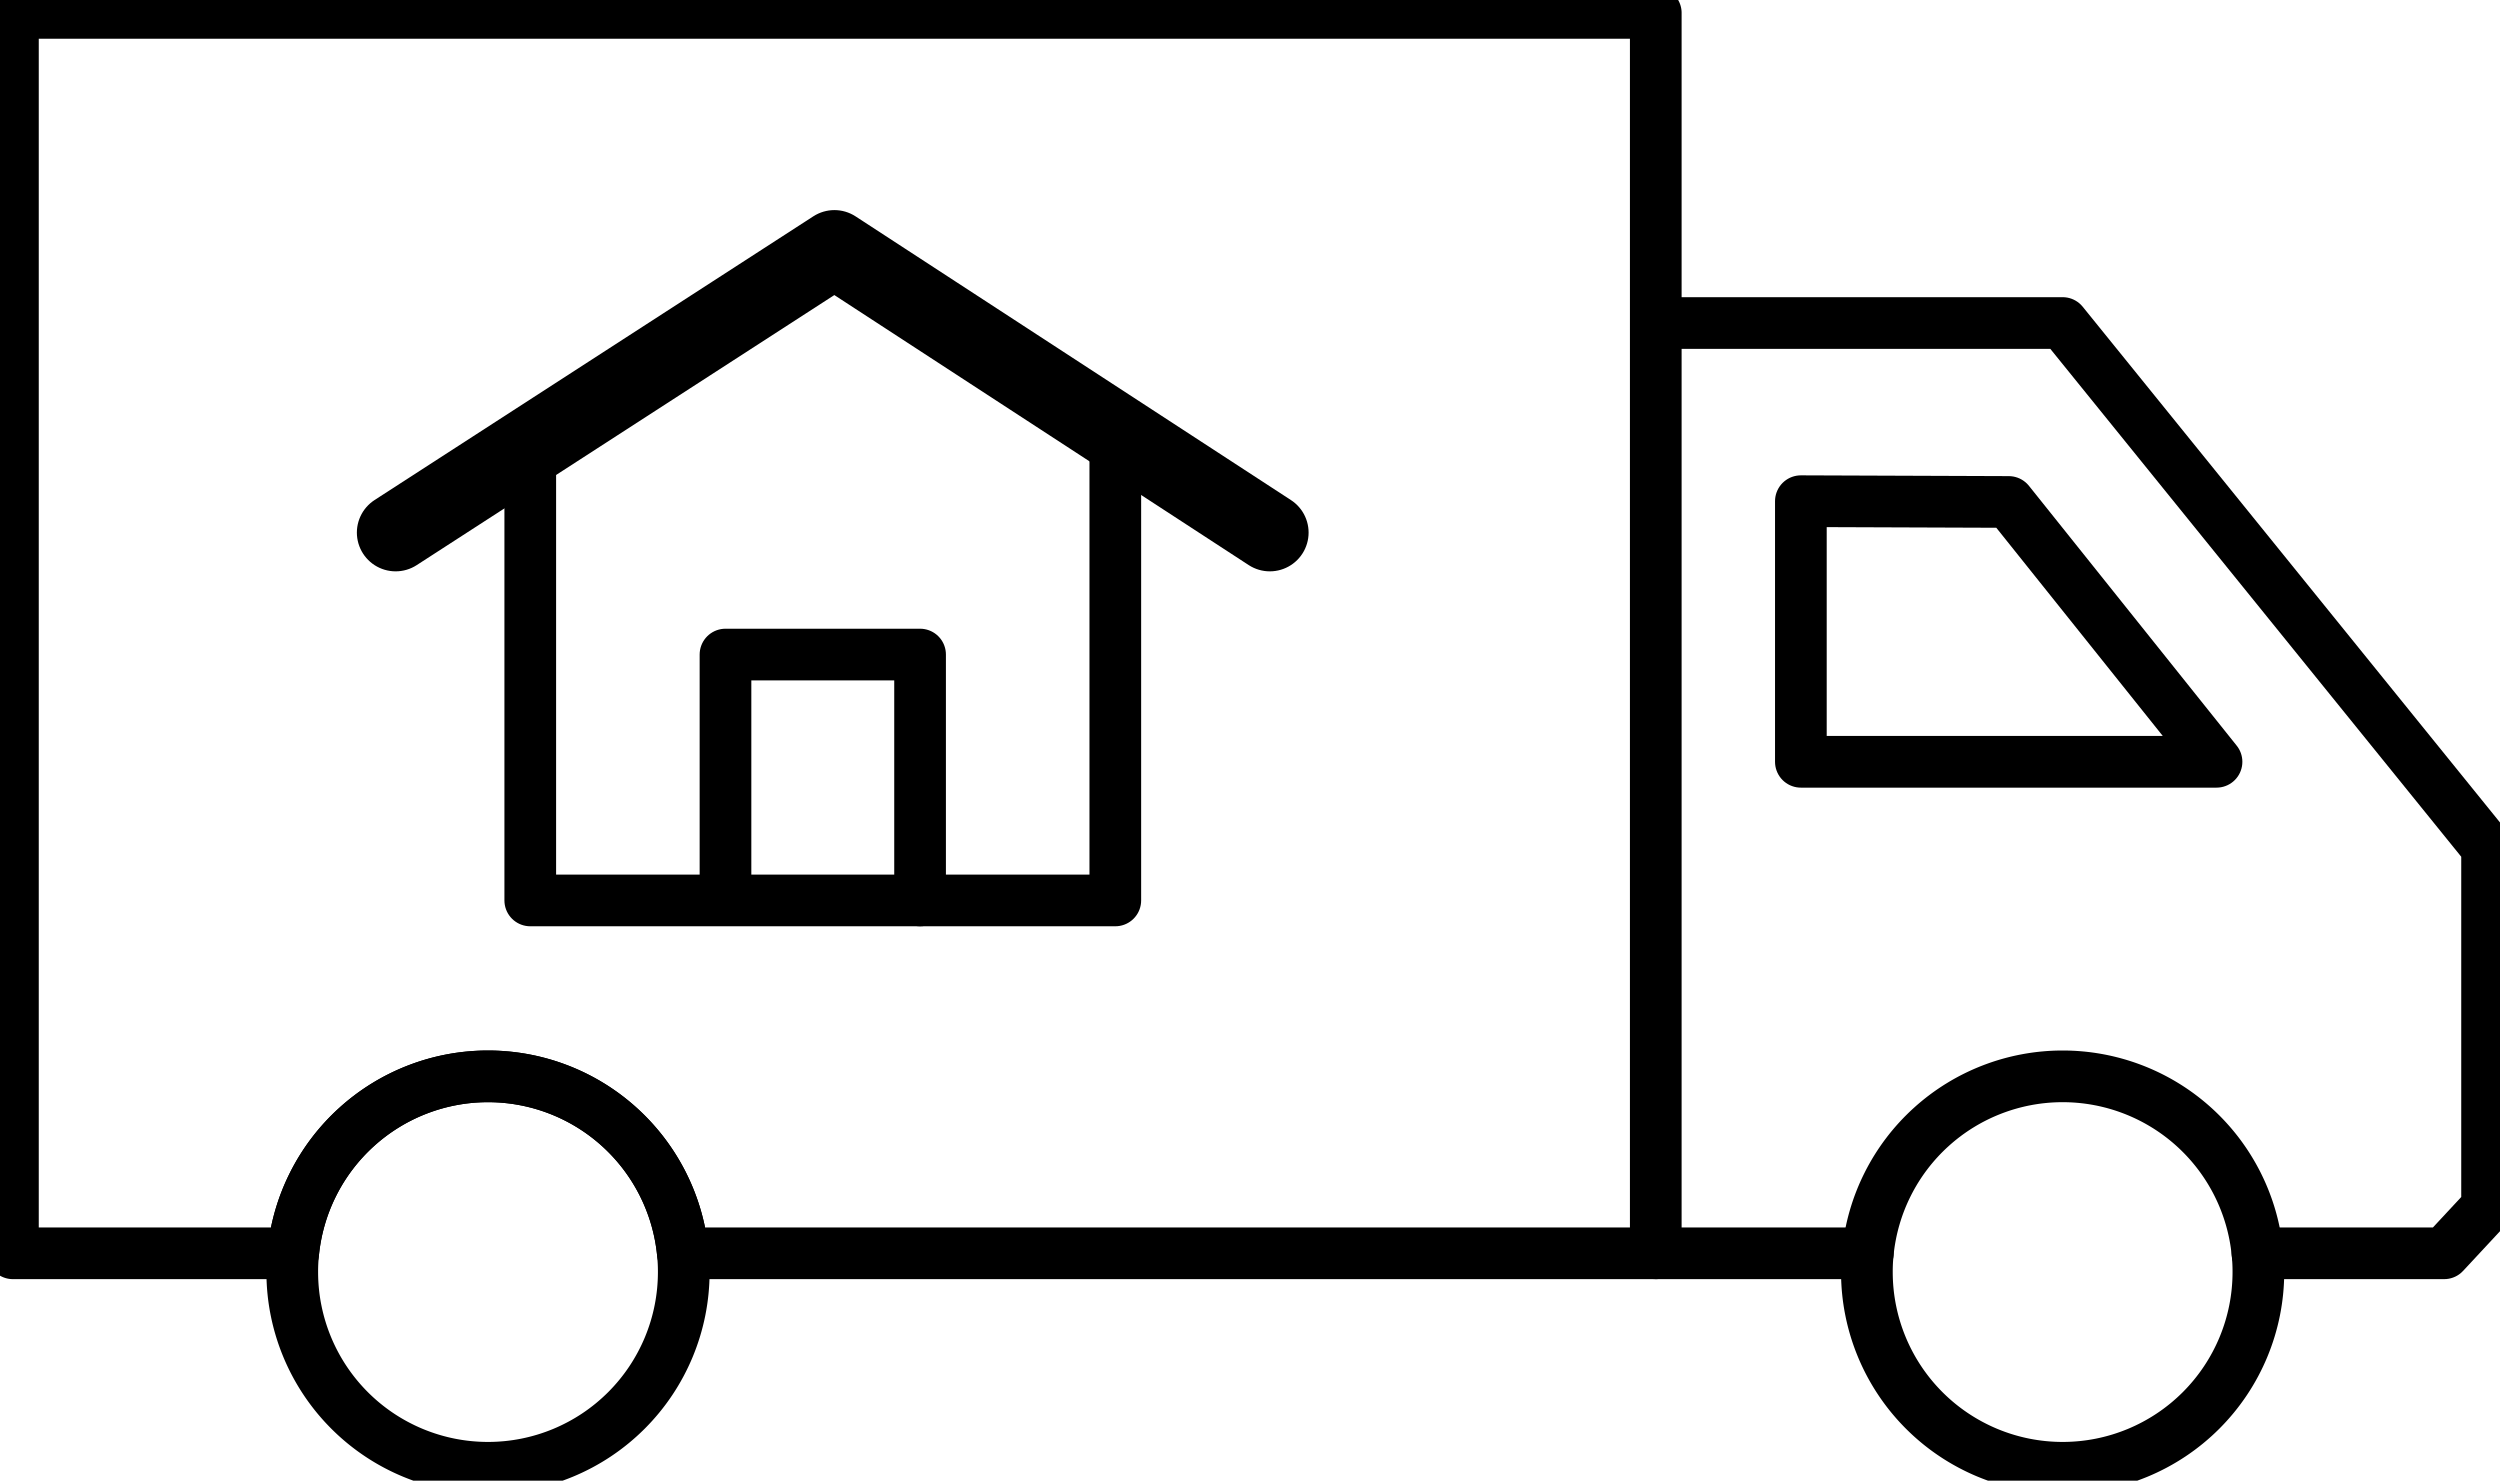<svg xmlns="http://www.w3.org/2000/svg" id="Layer_1" data-name="Layer 1" viewBox="0 0 193.49 114.6"><defs><style>.cls-1,.cls-2{fill:none;stroke:#000000;stroke-linecap:round;stroke-linejoin:round;}.cls-1{stroke-width:4px;}.cls-2{stroke-width:6px;}</style></defs><title>2 villa movers</title><path class="cls-1" d="M239.77,374.85a15.15,15.15,0,0,1-30.3,0,13.94,13.94,0,0,1,.07-1.45,15.15,15.15,0,0,1,30.16,0A13.94,13.94,0,0,1,239.77,374.85Z" transform="translate(-186.85 -276.4)"></path><path class="cls-1" d="M315,277.4v96H239.7a15.15,15.15,0,0,0-30.16,0H187.85v-96Z" transform="translate(-186.85 -276.4)"></path><path class="cls-1" d="M361.64,374.85a15.15,15.15,0,1,1-30.3,0,13.94,13.94,0,0,1,.07-1.45,15.15,15.15,0,0,1,30.16,0A13.94,13.94,0,0,1,361.64,374.85Z" transform="translate(-186.85 -276.4)"></path><line class="cls-1" x1="144.56" y1="97" x2="128.15" y2="97"></line><polyline class="cls-1" points="128.68 25 159.64 25 192.49 65.6 192.49 93.43 189.17 97 174.79 97 174.72 97"></polyline><polygon class="cls-1" points="139.38 38.79 139.38 58.96 171.55 58.96 155.47 38.85 139.38 38.79"></polygon><polyline class="cls-1" points="41.04 34.79 41.04 69.69 86.32 69.69 86.32 34.79"></polyline><polyline class="cls-1" points="56.15 69.66 56.15 50.66 71.21 50.66 71.21 69.69"></polyline><polyline class="cls-2" points="30.62 41.22 64.58 19.26 98.28 41.22"></polyline></svg>